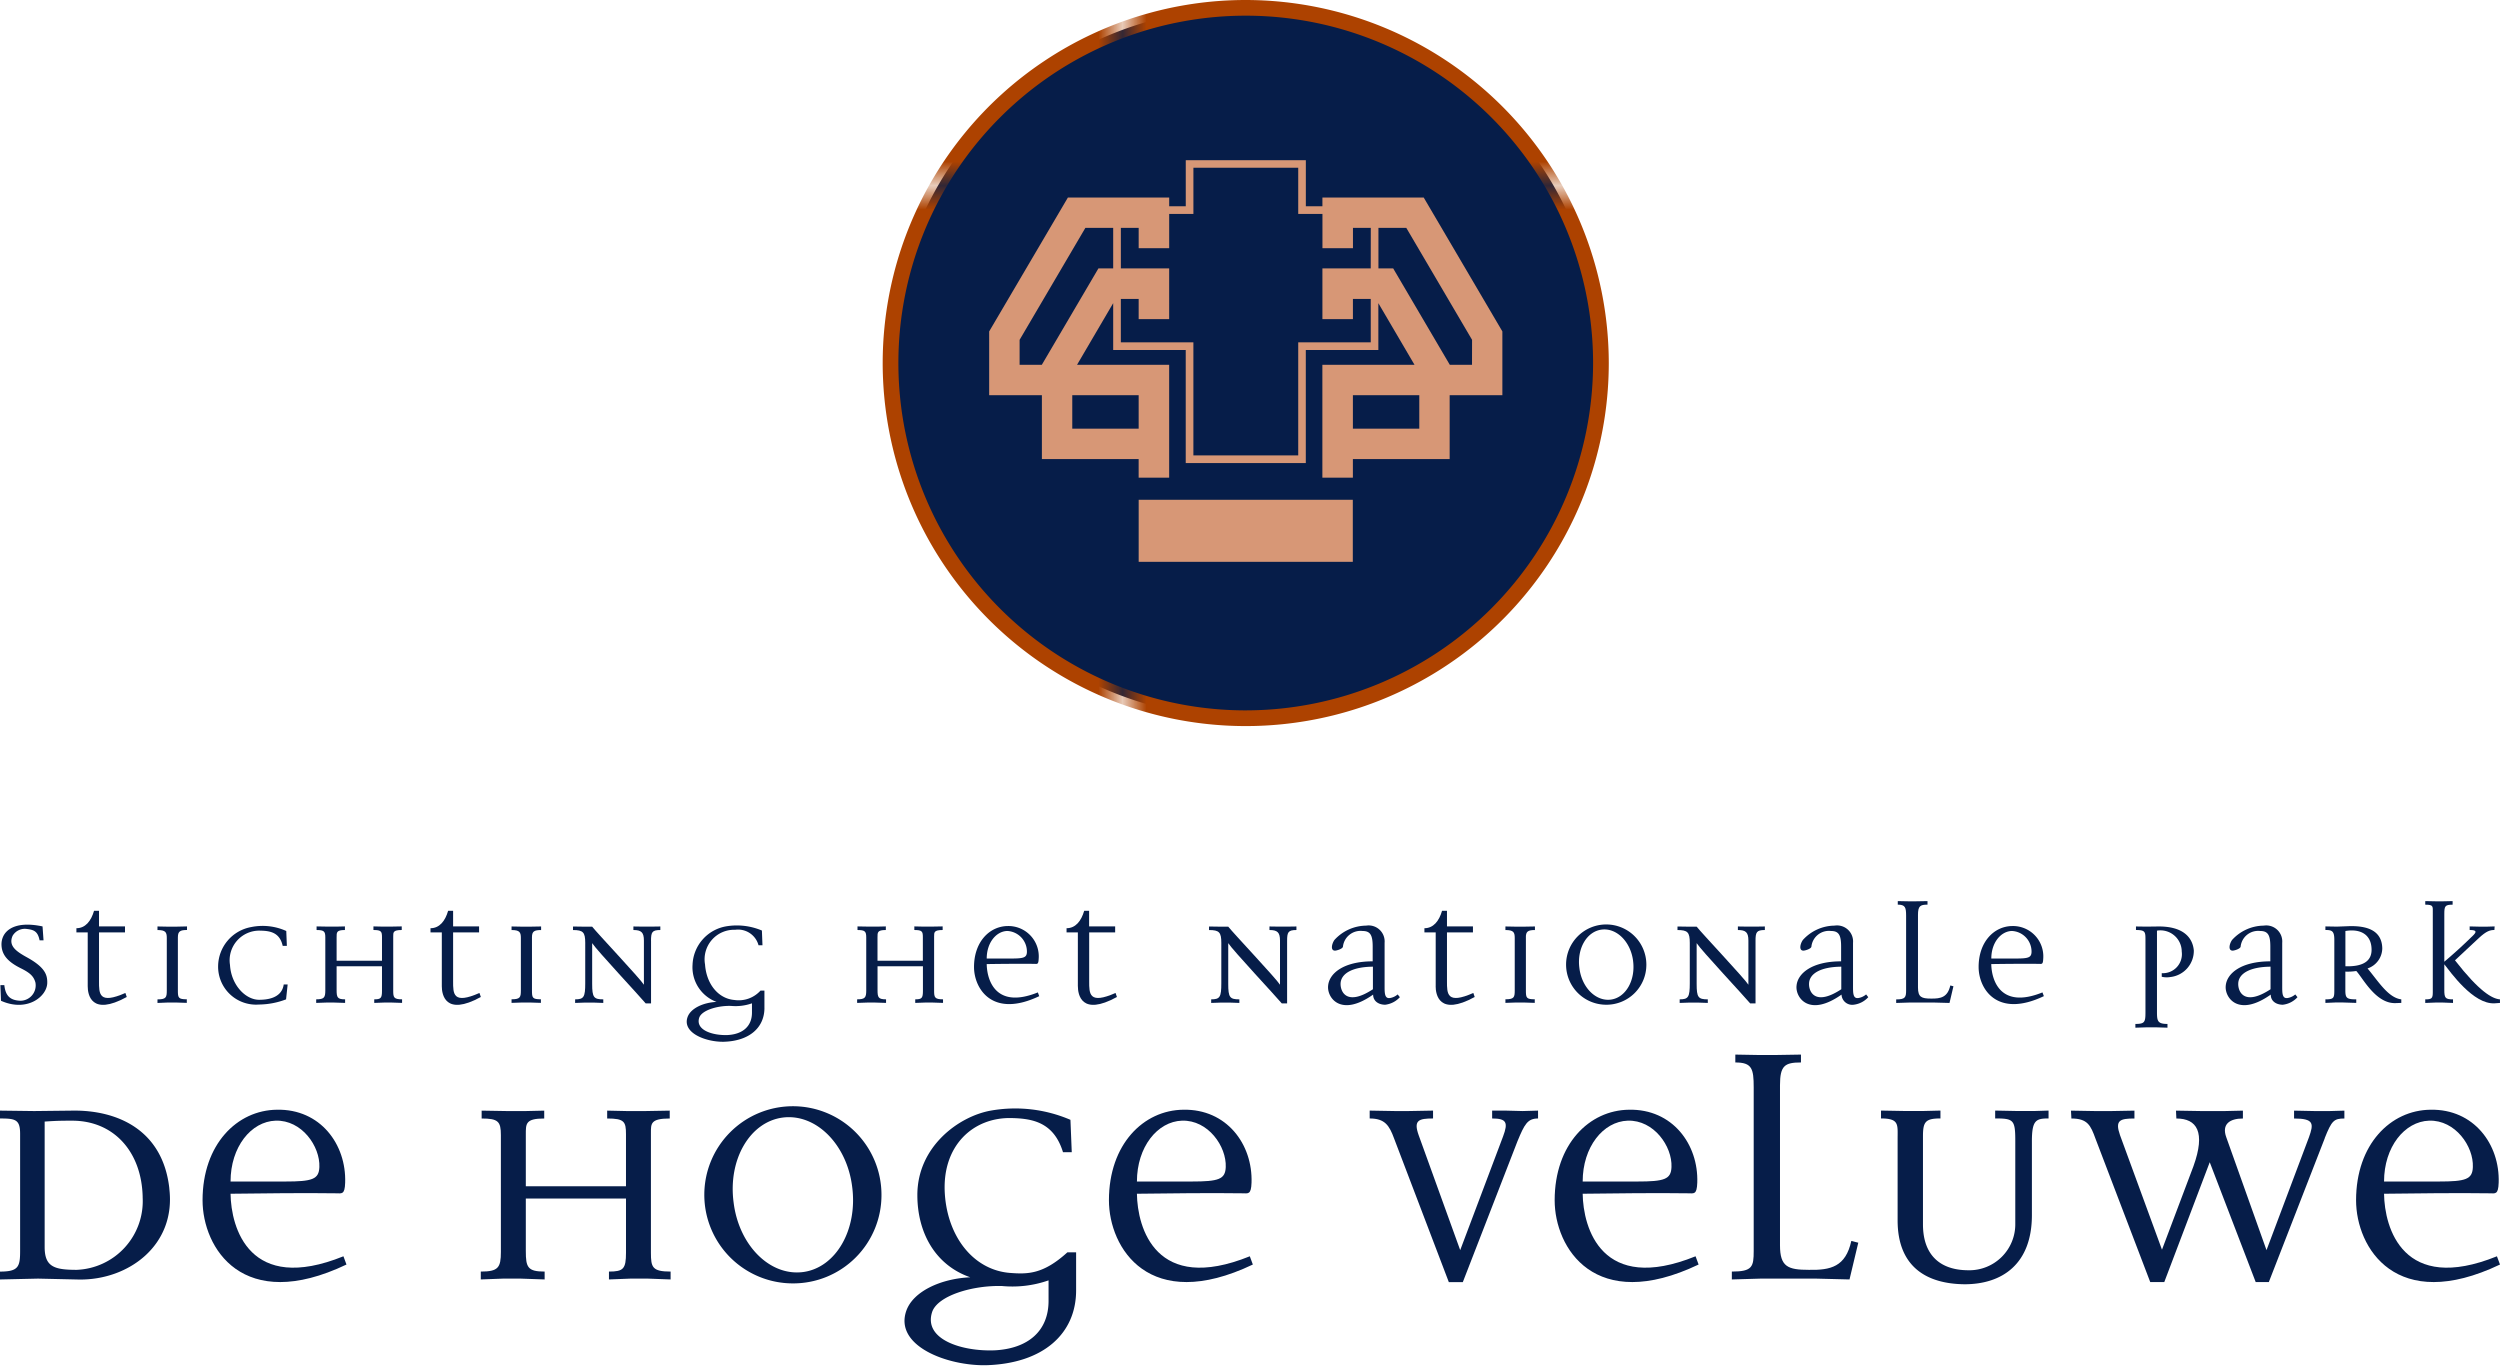 <svg xmlns="http://www.w3.org/2000/svg" xmlns:xlink="http://www.w3.org/1999/xlink" width="254" height="139" viewBox="0 0 254 139">
  <defs>
    <pattern id="a" data-name="Unnamed Pattern" width="41.283" height="41.283" patternTransform="translate(13.074 -82.121) scale(2.433)" patternUnits="userSpaceOnUse" viewBox="0 0 41.283 41.283">
      <rect width="41.283" height="41.283" fill="none"/>
      <rect width="41.283" height="41.283" fill="#ad4200"/>
    </pattern>
  </defs>
  <g>
    <g>
      <path d="M.1,101.676l-.06-1.588h.4c.121,1.147.644,1.546,1.63,1.588A1.562,1.562,0,0,0,3.6,99.827c-.179-.67-.6-1.009-1.491-1.453C.962,97.8.215,97.143.155,96.078c-.08-1.33,1.068-2.615,4.167-1.954l.1,1.411h-.4c-.183-.9-.566-1.066-1.287-1.15a1.437,1.437,0,0,0-1.453.691c-.464,1.044.405,1.608,1.49,2.208C4.584,98.293,4.827,99.055,4.8,99.9c-.058,1.372-2.069,2.962-4.708,1.774" fill="#061d49"/>
      <path d="M8.912,100.208V94.73H7.763v-.423c.908,0,1.491-.723,1.792-1.771h.505v1.588H12.7v.606H10.06V99.7c0,1.269-.018,2.377,2.679,1.185l.139.409c-3.624,1.989-3.966-.267-3.966-1.09" fill="#061d49"/>
      <path d="M18.072,95.213v5.415c0,.745.042.9.907.9v.363l-1.129-.036h-.764L16,101.9v-.363c.868,0,.946-.195.946-.886V95.3c0-.583-.122-.808-.946-.808v-.363l1.088.021h.764L19,94.124v.363c-.7,0-.926.141-.926.726" fill="#061d49"/>
      <path d="M29.064,101.535a7.9,7.9,0,0,1-2.739.525,3.856,3.856,0,0,1-4.163-3.947,4.082,4.082,0,0,1,3.357-3.923,5.814,5.814,0,0,1,3.566.4l.06,1.51h-.423c-.3-1.369-1.288-1.528-2.273-1.546a3.012,3.012,0,0,0-3.082,3.479c.121,2.056,1.589,3.545,2.958,3.545.645,0,2.3-.081,2.5-1.555h.4Z" fill="#061d49"/>
      <path d="M39.794,101.859h-.765l-1.006.036v-.363c.667,0,.787-.117.787-.865V98.173H34.2v2.416c0,.748.078.943.863.943v.363l-1.124-.036h-.767l-1.047.036v-.363c.806,0,.927-.178.927-.9V95.252c0-.621-.121-.762-.887-.762v-.366l1.21.021h.785l.884-.021v.366c-.868,0-.844.24-.844.744v2.378H38.81v-2.4c0-.582-.083-.723-.868-.723v-.366l.926.021h.8l1.148-.021v.366c-.887,0-.865.24-.865.66v5.517c0,.67.06.865.9.865v.363Z" fill="#061d49"/>
      <path d="M44.888,100.208V94.73H43.74v-.423c.906,0,1.49-.723,1.79-1.771h.506v1.588h2.638v.606H46.036V99.7c0,1.269-.02,2.377,2.677,1.185l.14.409c-3.623,1.989-3.965-.267-3.965-1.09" fill="#061d49"/>
      <path d="M54.048,95.213v5.415c0,.745.038.9.907.9v.363l-1.127-.036h-.769l-1.085.036v-.363c.868,0,.946-.195.946-.886V95.3c0-.583-.122-.808-.946-.808v-.363l1.085.021h.769l1.148-.021v.363c-.706,0-.928.141-.928.726" fill="#061d49"/>
      <path d="M66.146,95.6v6.342H65.6c-.621-.748-5.009-5.439-5.436-6.12v4.145c0,1.372.166,1.567,1.13,1.567v.363l-1.047-.036h-.767l-1.046.036v-.363c.887,0,1.026-.234,1.026-1.63V95.793c0-1.081-.22-1.3-1.243-1.3v-.36l1,.015h.945c.545.687,4.854,5.256,5.259,5.9V95.559c0-.829-.264-1.069-1.067-1.069v-.36l.983.015h.788l.965-.015v.36c-.845,0-.947.222-.947,1.108" fill="#061d49"/>
      <path d="M76.4,102.882c0,1.39-.946,2.2-2.476,2.278-1.51.06-3.3-.5-2.879-1.773.261-.745,1.852-1.228,3.221-1.186a5.017,5.017,0,0,0,2.134-.264Zm1.266-.483v-1.753h-.4a2.978,2.978,0,0,1-2.655.952c-1.65-.142-2.84-1.633-2.979-3.608a3,3,0,0,1,3.058-3.524,2.151,2.151,0,0,1,2.377,1.576h.4l-.058-1.5a6.535,6.535,0,0,0-3.665-.42,4.117,4.117,0,0,0-3.381,3.887,3.757,3.757,0,0,0,2.435,3.785c-1.347.063-2.618.648-2.938,1.533-.587,1.63,1.891,2.555,3.684,2.516,2.616-.078,4.124-1.453,4.124-3.446" fill="#061d49"/>
      <path d="M94.755,101.859h-.767l-1,.036v-.363c.665,0,.782-.117.782-.865V98.173H89.158v2.416c0,.748.078.943.865.943v.363l-1.126-.036h-.766l-1.047.036v-.363c.806,0,.926-.178.926-.9V95.252c0-.621-.12-.762-.887-.762v-.366l1.21.021h.787L90,94.124v.366c-.865,0-.846.24-.846.744v2.378h4.608v-2.4c0-.582-.078-.723-.865-.723v-.366l.928.021h.8l1.148-.021v.366c-.886,0-.867.24-.867.66v5.517c0,.67.063.865.906.865v.363Z" fill="#061d49"/>
      <path d="M104.335,96.723c-.019.561-.318.663-1.568.663h-2.516c0-1.593.945-2.755,2.074-2.8a2.1,2.1,0,0,1,2.01,2.134m1.251,4.49-.141-.381c-4.33,1.75-5.175-1.308-5.194-2.878,1.407-.021,3.52-.042,4.851-.021.262,0,.4.081.425-.484a3.086,3.086,0,0,0-3.141-3.361c-1.832.018-3.425,1.585-3.425,4.163,0,2.194,1.854,5.238,6.625,2.962" fill="#061d49"/>
      <path d="M109.51,100.208V94.73h-1.148v-.423c.908,0,1.491-.723,1.792-1.771h.5v1.588H113.3v.606h-2.639V99.7c0,1.269-.019,2.377,2.679,1.185l.14.409c-3.624,1.989-3.967-.267-3.967-1.09" fill="#061d49"/>
      <path d="M130.77,95.6v6.342h-.543c-.625-.748-5.013-5.439-5.438-6.12v4.145c0,1.372.16,1.567,1.13,1.567v.363l-1.048-.036h-.766l-1.048.036v-.363c.889,0,1.029-.234,1.029-1.63V95.793c0-1.081-.222-1.3-1.249-1.3v-.36l1.007.015h.945c.545.687,4.854,5.256,5.259,5.9V95.559c0-.829-.264-1.069-1.07-1.069v-.36l.988.015h.783l.968-.015v.36c-.848,0-.947.222-.947,1.108" fill="#061d49"/>
      <path d="M139.489,100.508c-2.638,1.732-3.3.285-3.286-.561.024-1.033,1.188-1.714,3.286-1.732Zm2.738.805-.225-.28a1.56,1.56,0,0,1-.742.36c-.6.121-.585-.522-.585-1.248V95.793a1.628,1.628,0,0,0-1.873-1.75,4.427,4.427,0,0,0-3.22,1.453c-.262.363-.442,1.089.056,1.089.165,0,.808-.186.808-.429a1.8,1.8,0,0,1,1.993-1.567c.8,0,1.026.444,1.026,1.594v1.489c-2.956,0-4.427,1.224-4.529,2.491-.119,1.191,1.267,3.224,4.574.888,0,.685.579,1.03,1.225,1.03a2.4,2.4,0,0,0,1.492-.768" fill="#061d49"/>
      <path d="M145.867,100.208V94.73h-1.146v-.423c.906,0,1.492-.723,1.792-1.771h.5v1.588h2.639v.606h-2.639V99.7c0,1.269-.018,2.377,2.677,1.185l.139.409c-3.62,1.989-3.966-.267-3.966-1.09" fill="#061d49"/>
      <path d="M155.031,95.213v5.415c0,.745.039.9.9.9v.363l-1.128-.036h-.762l-1.09.036v-.363c.871,0,.946-.195.946-.886V95.3c0-.583-.12-.808-.946-.808v-.363l1.09.021h.762l1.147-.021v.363c-.7,0-.922.141-.922.726" fill="#061d49"/>
      <path d="M165.921,97.63c.258,1.972-.745,3.724-2.255,3.929-1.53.2-2.962-1.231-3.2-3.206-.261-1.972.741-3.707,2.257-3.905s2.956,1.228,3.2,3.182m1.347.36a4.078,4.078,0,1,0-4.085,4.091,4.056,4.056,0,0,0,4.085-4.091" fill="#061d49"/>
      <path d="M178.362,95.6v6.342h-.546c-.622-.748-5.013-5.439-5.436-6.12v4.145c0,1.372.159,1.567,1.132,1.567v.363l-1.048-.036H171.7l-1.045.036v-.363c.885,0,1.027-.234,1.027-1.63V95.793c0-1.081-.22-1.3-1.249-1.3v-.36l1,.015h.946c.543.687,4.853,5.256,5.258,5.9V95.559c0-.829-.261-1.069-1.068-1.069v-.36l.984.015h.787l.969-.015v.36c-.849,0-.948.222-.948,1.108" fill="#061d49"/>
      <path d="M187.075,100.508c-2.635,1.732-3.3.285-3.277-.561.021-1.033,1.185-1.714,3.277-1.732Zm2.741.805-.219-.28a1.58,1.58,0,0,1-.748.36c-.6.121-.582-.522-.582-1.248V95.793a1.629,1.629,0,0,0-1.876-1.75,4.406,4.406,0,0,0-3.215,1.453c-.264.363-.45,1.089.058,1.089.158,0,.807-.186.807-.429a1.79,1.79,0,0,1,1.99-1.567c.807,0,1.026.444,1.026,1.594v1.489c-2.959,0-4.427,1.224-4.529,2.491-.12,1.191,1.27,3.224,4.571.888a1.086,1.086,0,0,0,1.225,1.03,2.368,2.368,0,0,0,1.492-.768" fill="#061d49"/>
      <path d="M198.07,101.9l-1.567-.042H194l-1.348.042v-.36c.943,0,1.009-.222,1.009-.946V93.061c0-.864-.082-1.149-.847-1.149v-.36l1.063.021h.789l1.168-.021v.36c-.745,0-.967.141-.967,1.047v7.369c0,.985.364,1.128,1.327,1.128,1,.019,1.69-.143,1.957-1.332l.318.081Z" fill="#061d49"/>
      <path d="M206.405,96.723c-.021.561-.321.663-1.573.663h-2.515c0-1.593.946-2.755,2.074-2.8a2.1,2.1,0,0,1,2.014,2.134m1.252,4.49-.144-.381c-4.328,1.75-5.175-1.308-5.2-2.878,1.411-.021,3.524-.042,4.853-.021.261,0,.4.081.423-.484a3.084,3.084,0,0,0-3.142-3.361c-1.834.018-3.419,1.585-3.419,4.163,0,2.194,1.849,5.238,6.625,2.962" fill="#061d49"/>
      <path d="M220.557,99.259a2.253,2.253,0,0,1-.924-.02v-.364a1.934,1.934,0,0,0,2.032-2.194,2.165,2.165,0,0,0-2.516-2.128v8.29c0,.907.082,1.189,1.066,1.189v.381l-1.225-.039h-.807l-1.228.039v-.381c.946,0,1.024-.18,1.024-1.189V95.411c0-.759-.057-.921-.964-.921v-.36l1.066.015,1.189-.015c2.395-.024,3.487,1,3.622,2.431a2.679,2.679,0,0,1-2.335,2.7" fill="#061d49"/>
      <path d="M230.687,100.508c-2.641,1.732-3.3.285-3.283-.561.018-1.033,1.182-1.714,3.283-1.732Zm2.735.805-.222-.28a1.572,1.572,0,0,1-.745.36c-.6.121-.582-.522-.582-1.248V95.793A1.629,1.629,0,0,0,230,94.043a4.413,4.413,0,0,0-3.218,1.453c-.264.363-.444,1.089.06,1.089.159,0,.808-.186.808-.429a1.789,1.789,0,0,1,1.987-1.567c.807,0,1.029.444,1.029,1.594v1.489c-2.959,0-4.43,1.224-4.532,2.491-.117,1.191,1.273,3.224,4.574.888,0,.685.579,1.03,1.225,1.03a2.375,2.375,0,0,0,1.492-.768" fill="#061d49"/>
      <path d="M240.949,96.363c.063,1.144-.663,1.87-2.656,1.81V94.589c1.612-.261,2.6.424,2.656,1.774m3.023,5.532v-.36c-1.327-.162-2.317-1.81-3.428-3.14a2.187,2.187,0,0,0,1.495-2.053C242,94.673,240.73,94,238.476,94.106l-1.047.039-1.168-.021v.363c.663,0,.906.1.906.985v5.174c0,.769-.081.889-.906.889v.36l1-.042h.805l1.33.042v-.36c-.985,0-1.108-.139-1.108-.946V98.716a5.716,5.716,0,0,0,1.108-.063c.645.67,1.972,3.344,4.007,3.263Z" fill="#061d49"/>
      <path d="M253.454,101.937c-2.176.123-4.487-3.182-5.112-3.965v2.6c0,.822.1.964.885.964v.363l-1.008-.039h-.786l-1.027.039v-.363c.664,0,.766-.1.766-.727V92.776c0-.7.083-.861-.766-.861v-.363l1.048.021h.786l.946-.021v.363c-.766,0-.844.135-.844.942v4.854c.946-.8,1.867-1.633,2.855-2.6.444-.423.483-.624-.28-.624v-.363l.985.024h.786l.766-.024-.021.363c-.442,0-.805.1-1.573.808l-2.434,2.272c2.476,3.181,3.784,3.908,4.571,3.968v.363Z" fill="#061d49"/>
    </g>
    <g>
      <path d="M14.493,121.636a6.987,6.987,0,0,1-6.711,7.38c-2.271,0-3.245-.312-3.245-2.314v-12.75c1.288-.09,1.819-.09,2.8-.09,4.223,0,7.067,3.154,7.159,7.774m2.71-.889c-.669-6-5.335-7.954-9.777-7.909l-3.956.045L0,112.838v.8c1.556,0,2.044.093,2.044,1.558v11.91c0,1.6-.174,2.088-2.044,2.088v.8l3.867-.087L8,130c5.023.087,9.911-3.47,9.2-9.248" fill="#061d49"/>
      <path d="M32.448,118.574c-.047,1.243-.713,1.468-3.467,1.468H23.424c0-3.518,2.09-6.1,4.577-6.183,2.67-.084,4.534,2.623,4.447,4.715m2.754,9.905-.309-.84c-9.559,3.866-11.423-2.891-11.469-6.354,3.111-.045,7.777-.09,10.712-.045.577,0,.892.177.932-1.072.134-3.911-2.533-7.51-6.932-7.42-4.043.042-7.556,3.509-7.556,9.2,0,4.841,4.09,11.556,14.622,6.528" fill="#061d49"/>
      <path d="M65.778,129.905H64.09l-2.22.087v-.8c1.464,0,1.731-.267,1.731-1.911v-5.508H53.423v5.331c0,1.647.18,2.088,1.912,2.088v.8l-2.489-.087h-1.69l-2.308.087v-.8c1.777,0,2.041-.4,2.041-2V115.324c0-1.375-.264-1.684-1.954-1.684v-.8l2.666.045h1.735l1.957-.045v.8c-1.913,0-1.87.528-1.87,1.645v5.24H63.6v-5.286c0-1.29-.176-1.6-1.911-1.6v-.8l2.044.045h1.777l2.535-.045v.8c-1.957,0-1.911.528-1.911,1.465v12.177c0,1.47.134,1.911,2,1.911v.8Z" fill="#061d49"/>
      <path d="M86.58,120.57c.577,4.355-1.643,8.221-4.979,8.669-3.376.444-6.533-2.714-7.066-7.072-.579-4.355,1.647-8.173,4.978-8.62,3.38-.442,6.532,2.713,7.067,7.023m2.978.8a9,9,0,1,0-9.024,9.023,8.967,8.967,0,0,0,9.024-9.023" fill="#061d49"/>
      <path d="M106.533,132.171c0,3.067-2.088,4.845-5.465,5.022-3.334.135-7.289-1.108-6.357-3.912.577-1.644,4.09-2.707,7.111-2.62a11.1,11.1,0,0,0,4.711-.576Zm2.8-1.066V127.24h-.89c-2.486,2.266-4.088,2.221-5.865,2.086-3.644-.31-6.264-3.6-6.578-7.955-.355-4.934,2.844-7.863,6.755-7.776,2.18.045,4.314.441,5.245,3.466h.89l-.133-3.286a14.212,14.212,0,0,0-8.091-.937c-3.244.579-7.463,3.644-7.463,8.579,0,3.776,1.777,7.107,5.377,8.356-2.979.135-5.779,1.419-6.49,3.377-1.288,3.6,4.178,5.645,8.132,5.555,5.779-.177,9.111-3.2,9.111-7.6" fill="#061d49"/>
      <path d="M124.536,118.574c-.047,1.243-.713,1.468-3.467,1.468h-5.557c0-3.518,2.09-6.1,4.577-6.183,2.664-.084,4.534,2.623,4.447,4.715m2.754,9.905-.309-.84c-9.559,3.866-11.424-2.891-11.469-6.354,3.111-.045,7.777-.09,10.711-.045.577,0,.891.177.933-1.072.134-3.911-2.533-7.51-6.933-7.42-4.042.042-7.555,3.509-7.555,9.2,0,4.841,4.089,11.556,14.622,6.528" fill="#061d49"/>
      <path d="M154.176,115.948l-5.553,14.314H147.2l-5.556-14.581c-.489-1.333-.933-2.044-2.485-2.044v-.8l2.527.045h1.468l2.443-.045v.8c-1.464,0-2,.18-1.464,1.689l4.223,11.689,4.355-11.553c.534-1.423.354-1.825-1.11-1.825v-.8h1.374l1.735.045,1.555-.045v.8c-1.063,0-1.375.579-2.089,2.311" fill="#061d49"/>
      <path d="M169.823,118.574c-.045,1.243-.715,1.468-3.467,1.468H160.8c0-3.518,2.086-6.1,4.577-6.183,2.666-.084,4.536,2.623,4.446,4.715m2.755,9.905-.309-.84c-9.557,3.866-11.424-2.891-11.469-6.354,3.109-.045,7.777-.09,10.713-.045.576,0,.885.177.93-1.072.135-3.911-2.53-7.51-6.933-7.42-4.044.042-7.556,3.509-7.556,9.2,0,4.841,4.089,11.556,14.624,6.528" fill="#061d49"/>
      <path d="M187.91,129.992l-3.467-.087h-5.508l-2.98.087v-.8c2.089,0,2.221-.489,2.221-2.088V110.482c0-1.912-.174-2.536-1.867-2.536v-.8l2.356.042H180.4l2.578-.042v.8c-1.645,0-2.131.315-2.131,2.311v16.268c0,2.179.8,2.491,2.93,2.491,2.227.042,3.739-.312,4.316-2.935l.708.177Z" fill="#061d49"/>
      <path d="M206.441,115.993v7.465c0,4.976-3.023,7.023-6.843,7.023-3.866-.039-6.8-1.777-6.8-6.489v-8.308c0-1.423.174-2.05-1.687-2.05v-.8l2.489.045h1.735l1.815-.045v.8c-1.551,0-1.776.36-1.776,1.828v8.932c0,3.023,1.644,4.664,4.625,4.664a4.671,4.671,0,0,0,4.754-4.754v-8.395c0-2.134-.174-2.275-2.044-2.275v-.8l2.269.045h1.687l1.468-.045v.8c-1.294,0-1.693.183-1.693,2.359" fill="#061d49"/>
      <path d="M236.2,115.636l-5.688,14.623h-1.333l-4.67-12.177-4.619,12.177h-1.426L212.9,115.684c-.486-1.336-.795-2.044-2.446-2.044l-.042-.8,2.536.045h1.468l2.443-.045v.8c-1.468,0-2,.171-1.468,1.686l4.266,11.643,3.2-8.488c1.246-3.466.352-4.841-1.738-4.841l-.039-.8,2.666.045h2.221l1.912-.045v.8c-1.336,0-2.179.573-1.687,1.912l4.085,11.463,4.31-11.463c.493-1.378.537-1.912-1.51-1.912v-.8l2.18.045h1.377l1.555-.045v.8c-1.066,0-1.288.219-2,2" fill="#061d49"/>
      <path d="M251.242,118.574c-.043,1.243-.709,1.468-3.464,1.468h-5.559c0-3.518,2.089-6.1,4.58-6.183,2.666-.084,4.533,2.623,4.443,4.715M254,128.479l-.312-.84c-9.554,3.866-11.424-2.891-11.469-6.354,3.113-.045,7.78-.09,10.715-.045.577,0,.889.177.931-1.072.135-3.911-2.533-7.51-6.933-7.42-4.044.042-7.555,3.509-7.555,9.2,0,4.841,4.088,11.556,14.623,6.528" fill="#061d49"/>
    </g>
  </g>
  <path d="M162.658,36.882A36.087,36.087,0,1,1,126.574.792a36.083,36.083,0,0,1,36.084,36.09" fill="#061d49"/>
  <g>
    <path d="M126.574,0A36.885,36.885,0,1,0,163.452,36.89,36.927,36.927,0,0,0,126.574,0Zm0,72.175A35.291,35.291,0,1,1,161.858,36.89,35.33,35.33,0,0,1,126.574,72.174Z" fill="url(#a)"/>
    <path d="M144.647,20.066h-10.29v.893h-1.683v-4.68h-12.2v4.68h-1.683v-.893H108.5l-8,13.606V40.15h5.356v6.491h9.831v1.887h3.1V37.064h-9.36L113.1,30.8V35.56h7.37V47.049h12.2V35.56h7.37V30.8l3.673,6.261h-9.36V48.528h3.1V46.641h9.832V40.15h5.356V33.672ZM115.688,40.15v3.405h-6.745V40.15ZM113.1,27.271h-1.5l-5.751,9.793h-2.257V34.527l6.682-11.375H113.1Zm26.166,0h-4.909v5.152h3.1V30.37h1.811v4.412H131.9V46.271H121.248V34.782h-7.37V30.37h1.81v2.053h3.1V27.271h-4.909V23.152h1.81v2.066h3.1V21.737h2.461V17.044H131.9v4.693h2.461v3.481h3.1V23.152h1.811ZM144.2,43.555h-6.746V40.15H144.2Zm5.356-6.491H147.3l-5.751-9.793h-1.5V23.152h2.831l6.682,11.375Z" fill="#d79776"/>
    <rect x="115.69" y="50.778" width="21.755" height="6.303" fill="#d79776"/>
  </g>
</svg>
